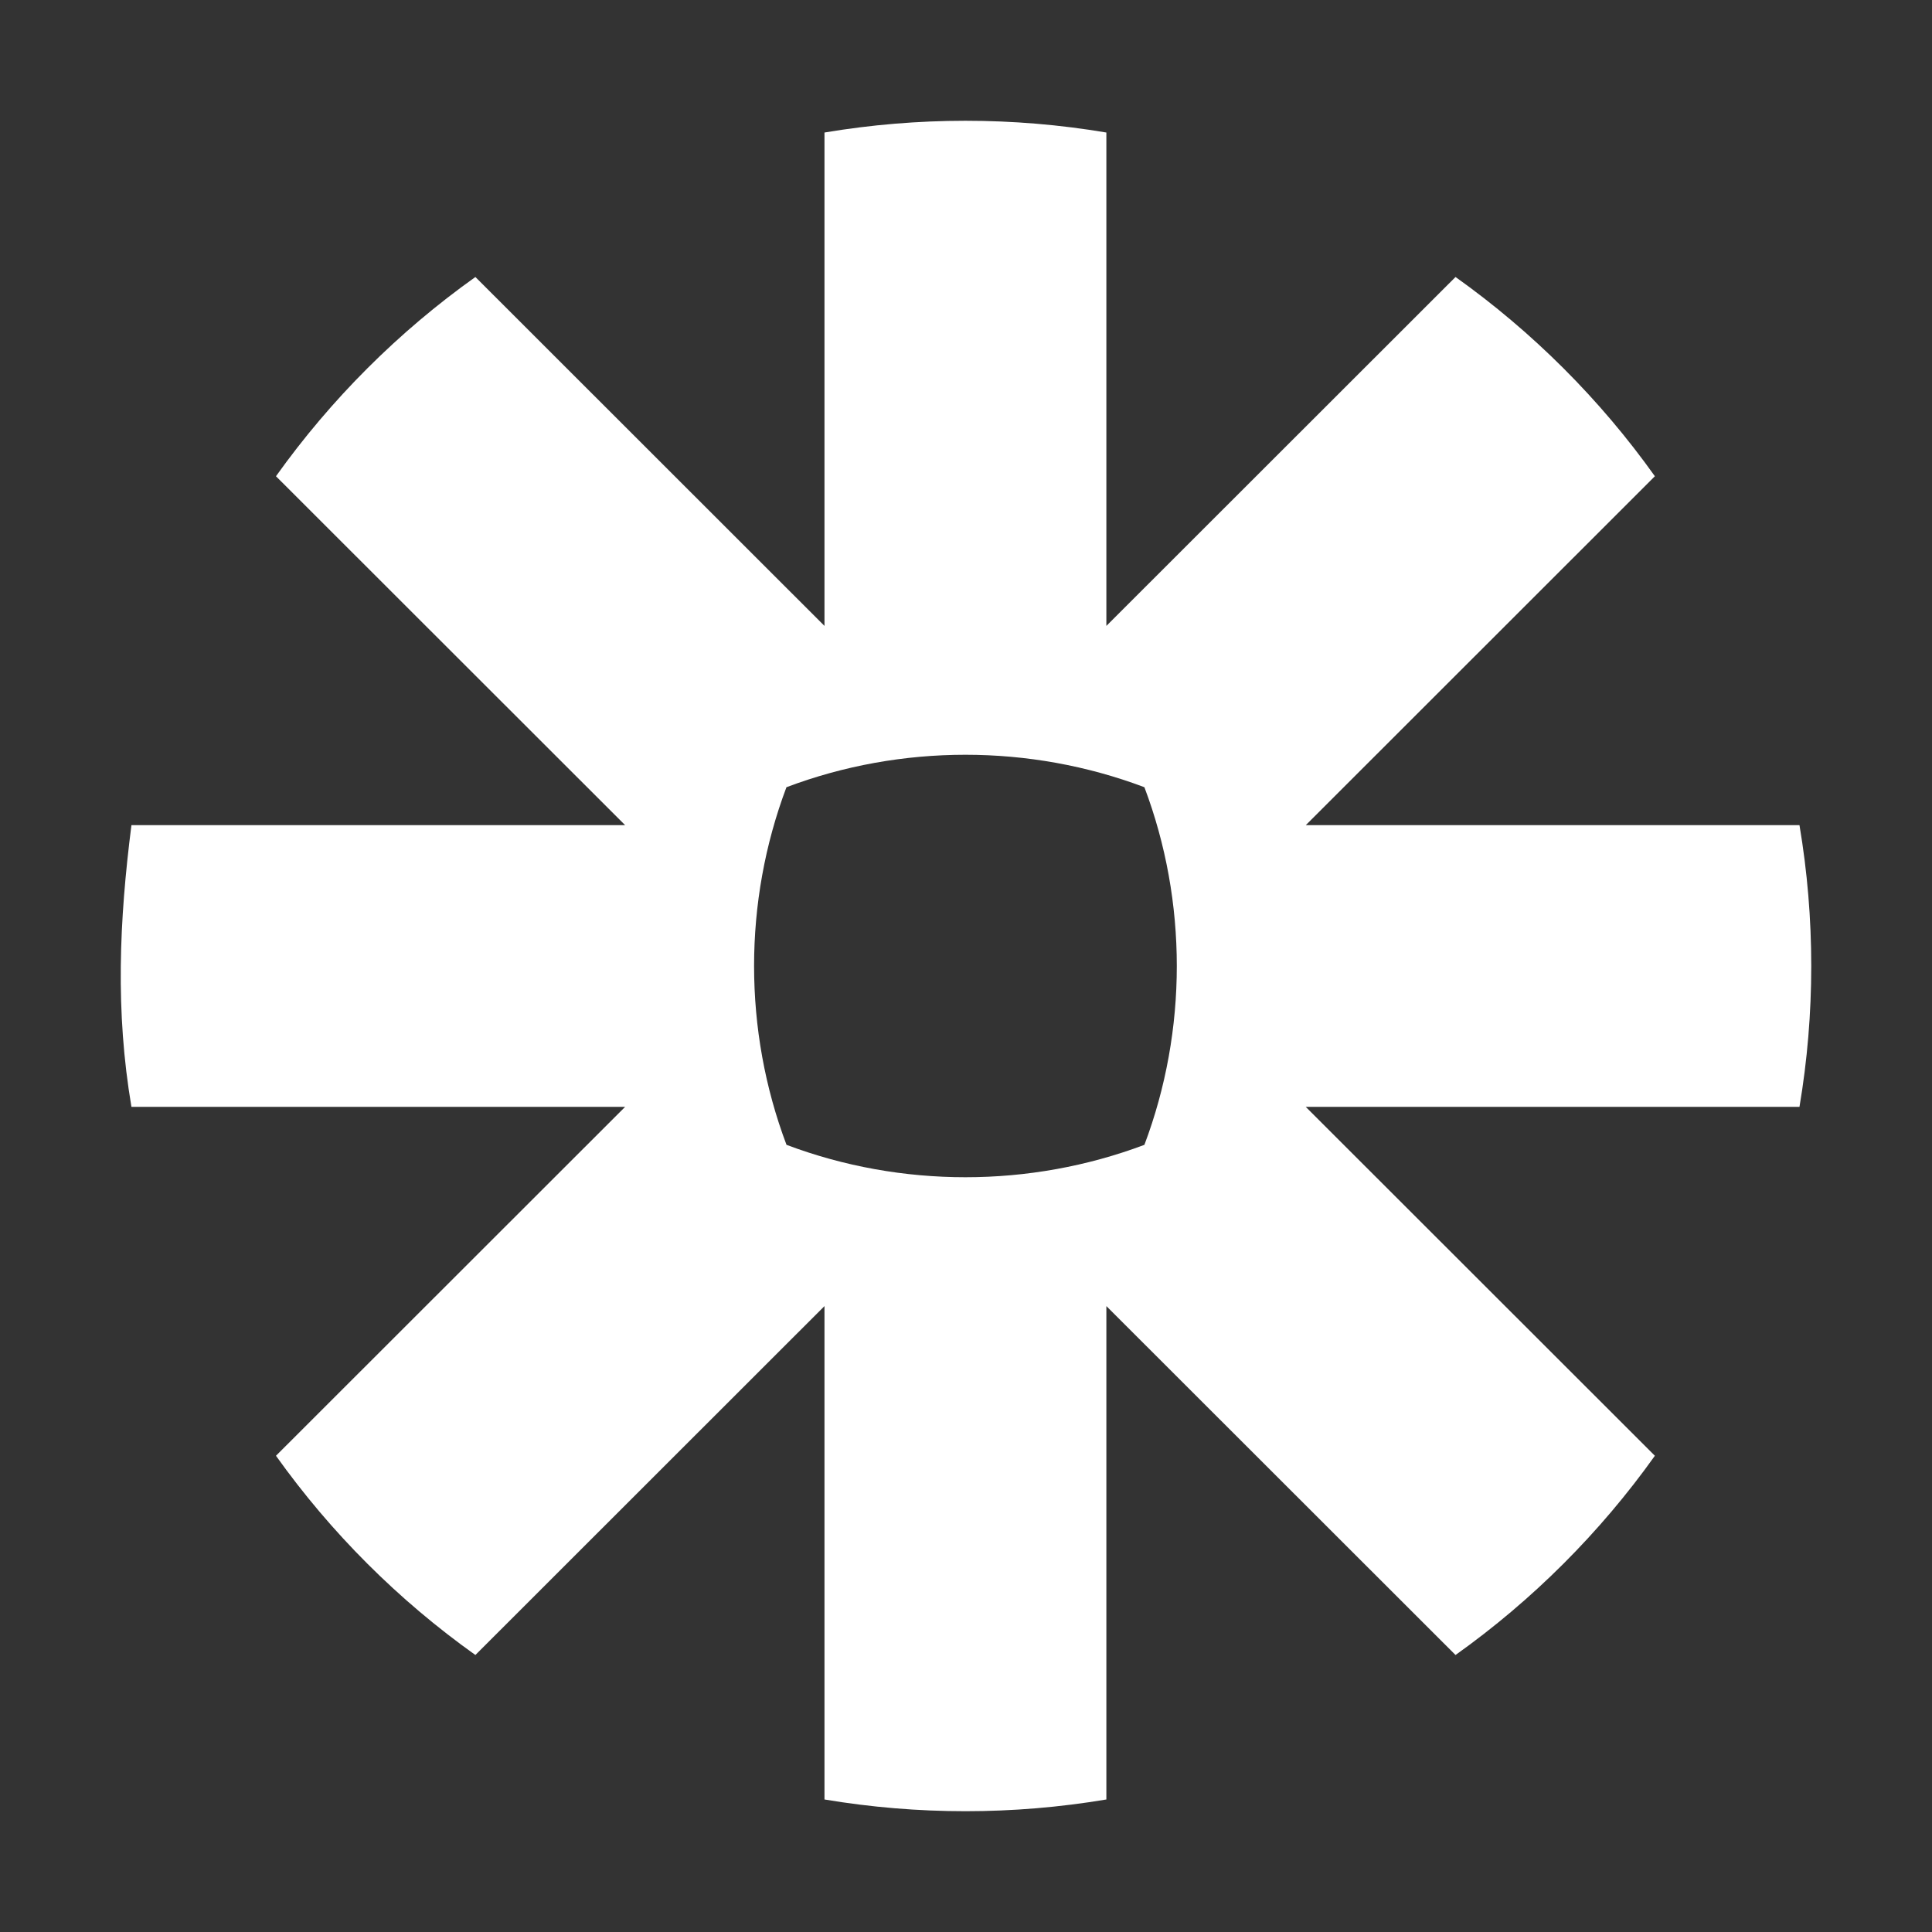 <svg width="32" height="32" viewBox="0 0 32 32" fill="none" xmlns="http://www.w3.org/2000/svg">
<rect x="0" y="0" width="32" height="32" fill="#333333" stroke="none"/>
<path d="M18.955 18.962C17.055 19.677 14.927 19.678 13.027 18.962C12.311 17.065 12.311 14.937 13.026 13.039C14.925 12.322 17.056 12.322 18.955 13.039C19.671 14.936 19.67 17.065 18.955 18.962ZM29.805 13.667H21.628L27.41 7.888C26.503 6.614 25.382 5.495 24.108 4.588L18.325 10.367V2.195C16.782 1.935 15.199 1.936 13.656 2.195V10.367L7.874 4.588C6.599 5.495 5.479 6.615 4.571 7.888L10.354 13.667H2.177C1.975 15.255 1.909 16.748 2.177 18.333H10.354L4.571 24.112C5.481 25.388 6.597 26.503 7.874 27.412L13.656 21.633V29.805C15.2 30.064 16.782 30.064 18.325 29.805V21.633L24.108 27.412C25.383 26.504 26.502 25.386 27.41 24.112L21.627 18.333H29.805C30.065 16.792 30.065 15.208 29.805 13.667Z" fill="white"/>
</svg>
